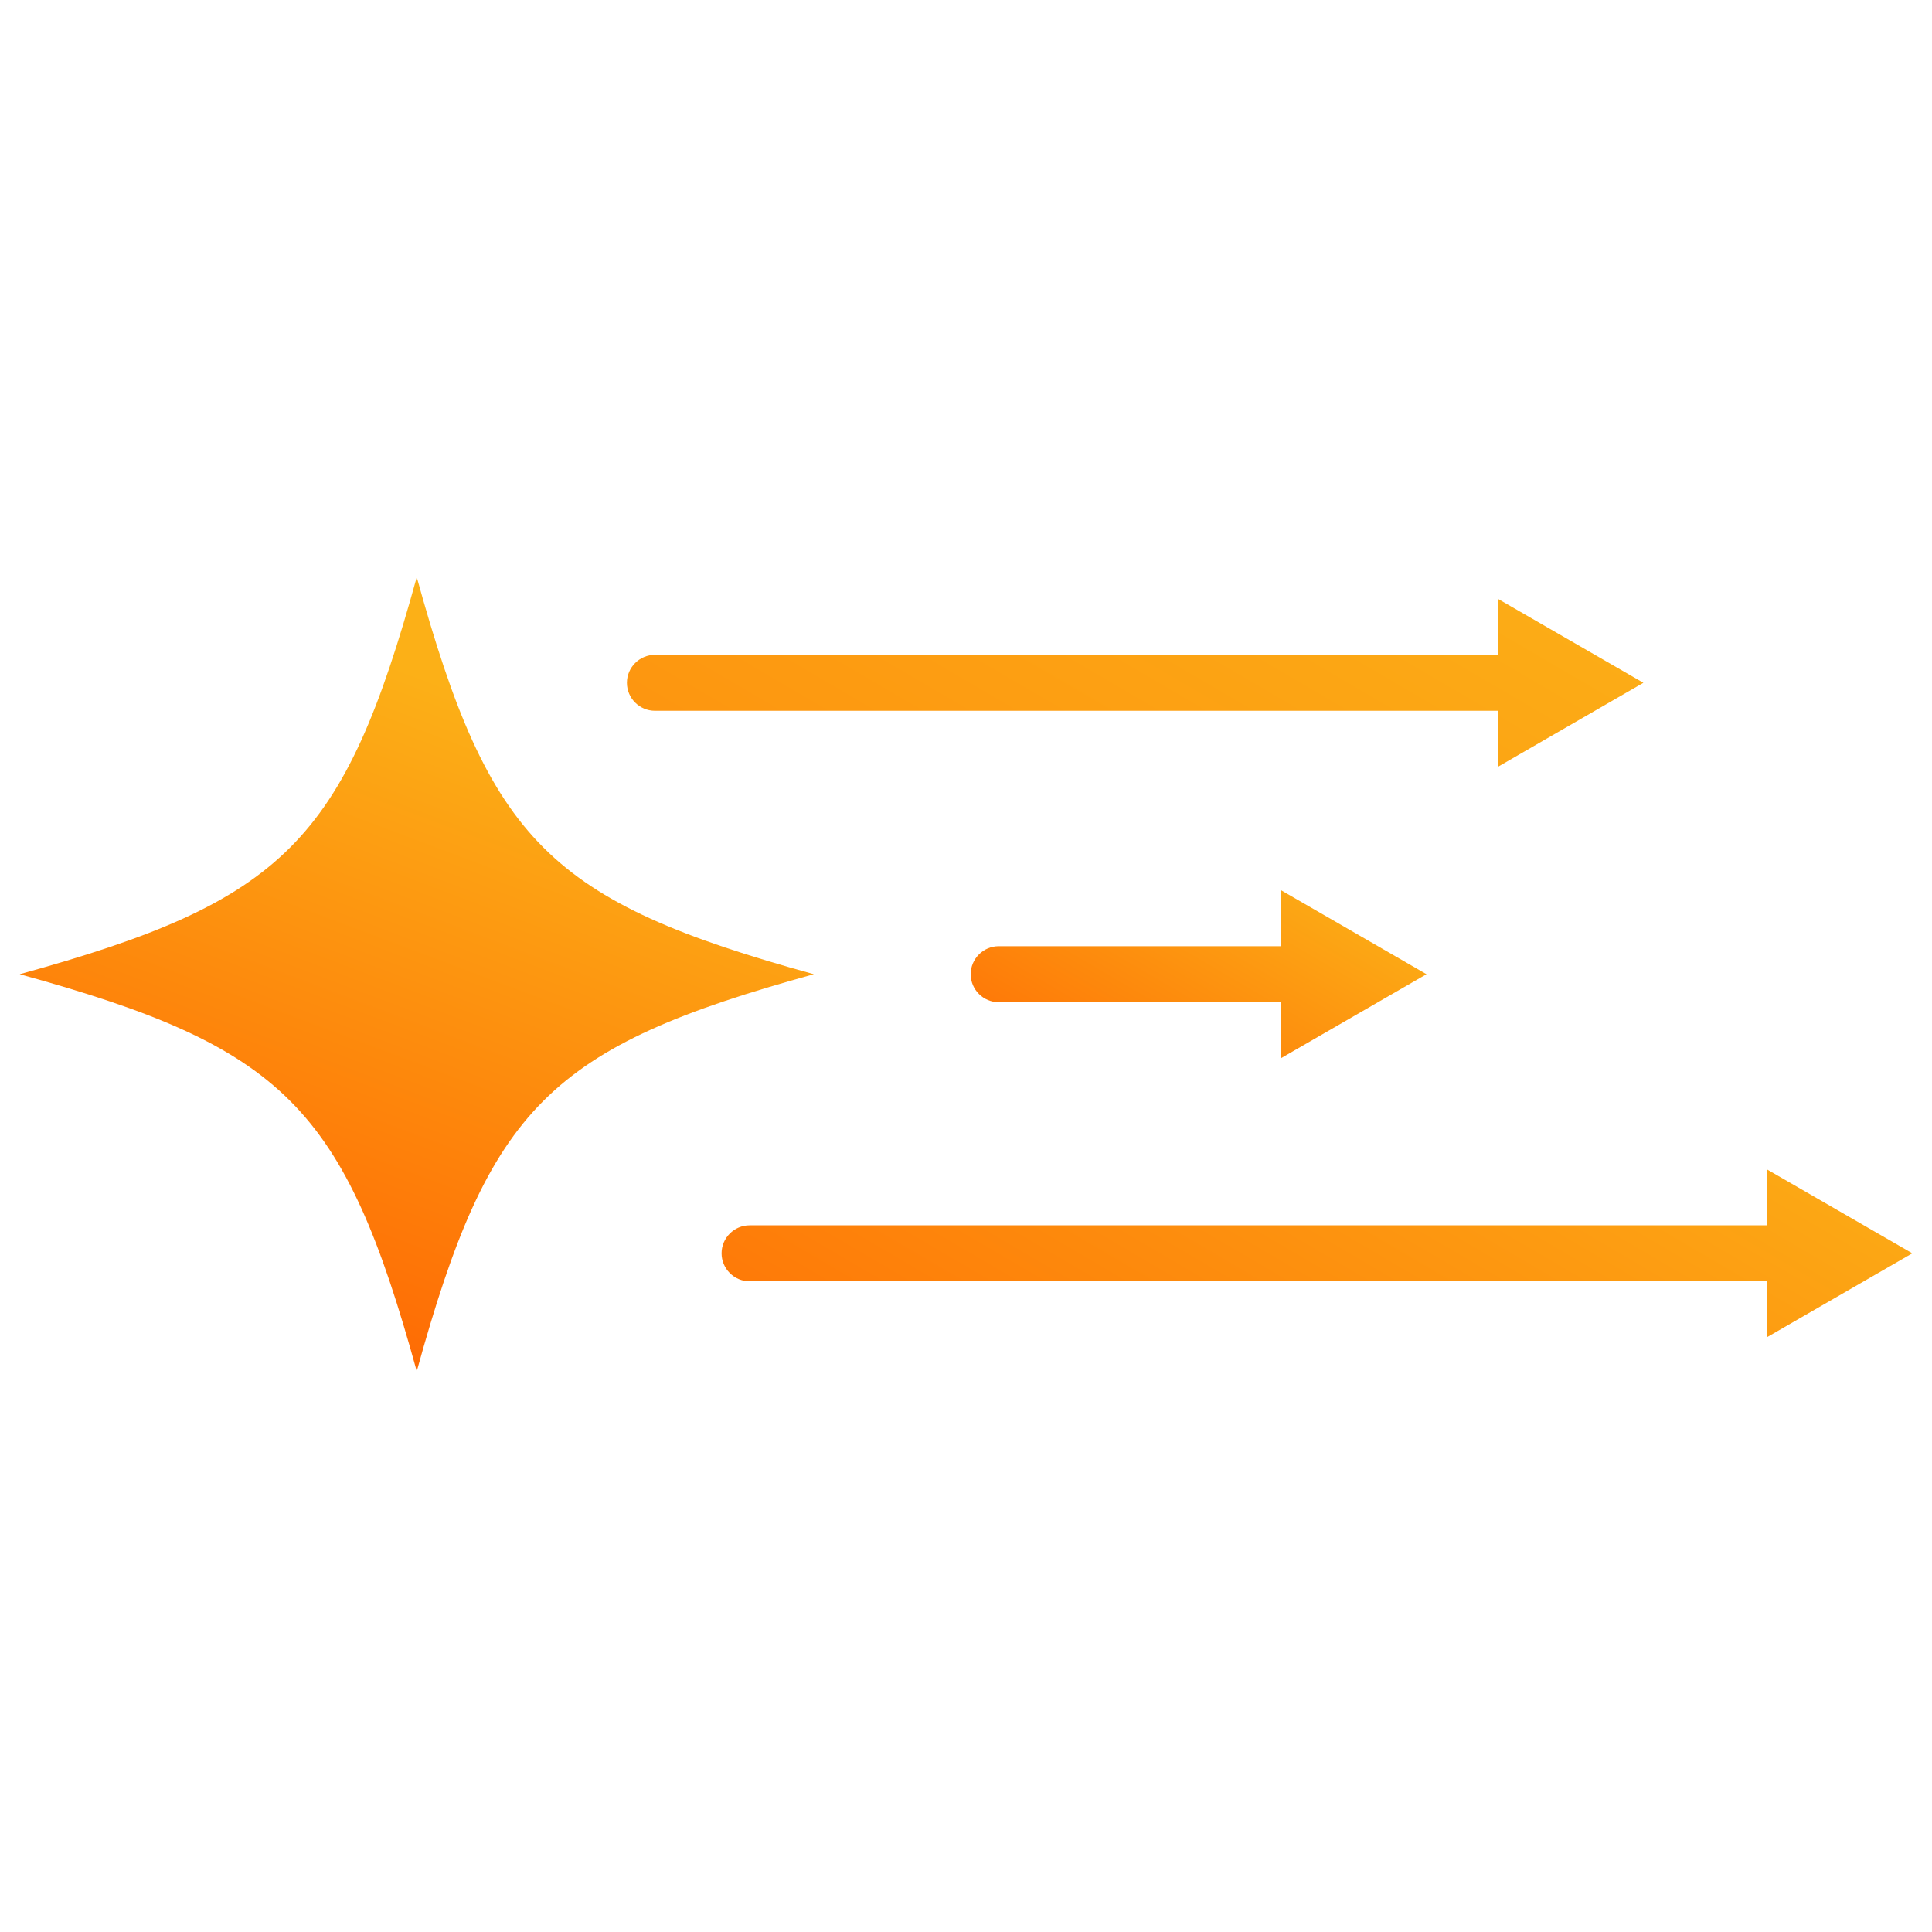<svg width="49" height="49" viewBox="0 0 49 49" fill="none" xmlns="http://www.w3.org/2000/svg">
<path d="M20.64 24.708C13.93 26.558 12.42 28.068 10.57 34.778C8.72 28.068 7.21 26.558 0.5 24.708C7.21 22.858 8.72 21.348 10.57 14.638C12.42 21.348 13.93 22.858 20.64 24.708Z" fill="url(#paint0_linear_1808_751)"/>
<path d="M41.68 17.317L37.99 15.188V16.608H16.61C16.22 16.608 15.9 16.927 15.9 17.317C15.9 17.707 16.22 18.027 16.61 18.027H37.99V19.448L41.68 17.317Z" fill="url(#paint1_linear_1808_751)"/>
<path d="M48.501 31.787L44.811 29.657V31.077H19.011C18.621 31.077 18.301 31.397 18.301 31.787C18.301 32.177 18.621 32.497 19.011 32.497H44.811V33.917L48.501 31.787Z" fill="url(#paint2_linear_1808_751)"/>
<path d="M25.329 25.418H32.489V26.838L36.179 24.708L32.489 22.578V23.998H25.329C24.939 23.998 24.619 24.318 24.619 24.708C24.619 25.098 24.939 25.418 25.329 25.418Z" fill="url(#paint3_linear_1808_751)"/>
<defs>
<linearGradient id="paint0_linear_1808_751" x1="5.96" y1="36.938" x2="13.09" y2="18.018" gradientUnits="userSpaceOnUse">
<stop stop-color="#FF5C00"/>
<stop offset="1" stop-color="#FCB017"/>
</linearGradient>
<linearGradient id="paint1_linear_1808_751" x1="7.63" y1="53.347" x2="33.33" y2="9.447" gradientUnits="userSpaceOnUse">
<stop stop-color="#FF5C00"/>
<stop offset="1" stop-color="#FCB017"/>
</linearGradient>
<linearGradient id="paint2_linear_1808_751" x1="24.021" y1="47.697" x2="38.731" y2="22.577" gradientUnits="userSpaceOnUse">
<stop stop-color="#FF5C00"/>
<stop offset="1" stop-color="#FCB017"/>
</linearGradient>
<linearGradient id="paint3_linear_1808_751" x1="26.599" y1="31.098" x2="32.439" y2="21.128" gradientUnits="userSpaceOnUse">
<stop stop-color="#FF5C00"/>
<stop offset="1" stop-color="#FCB017"/>
</linearGradient>
</defs>
</svg>
